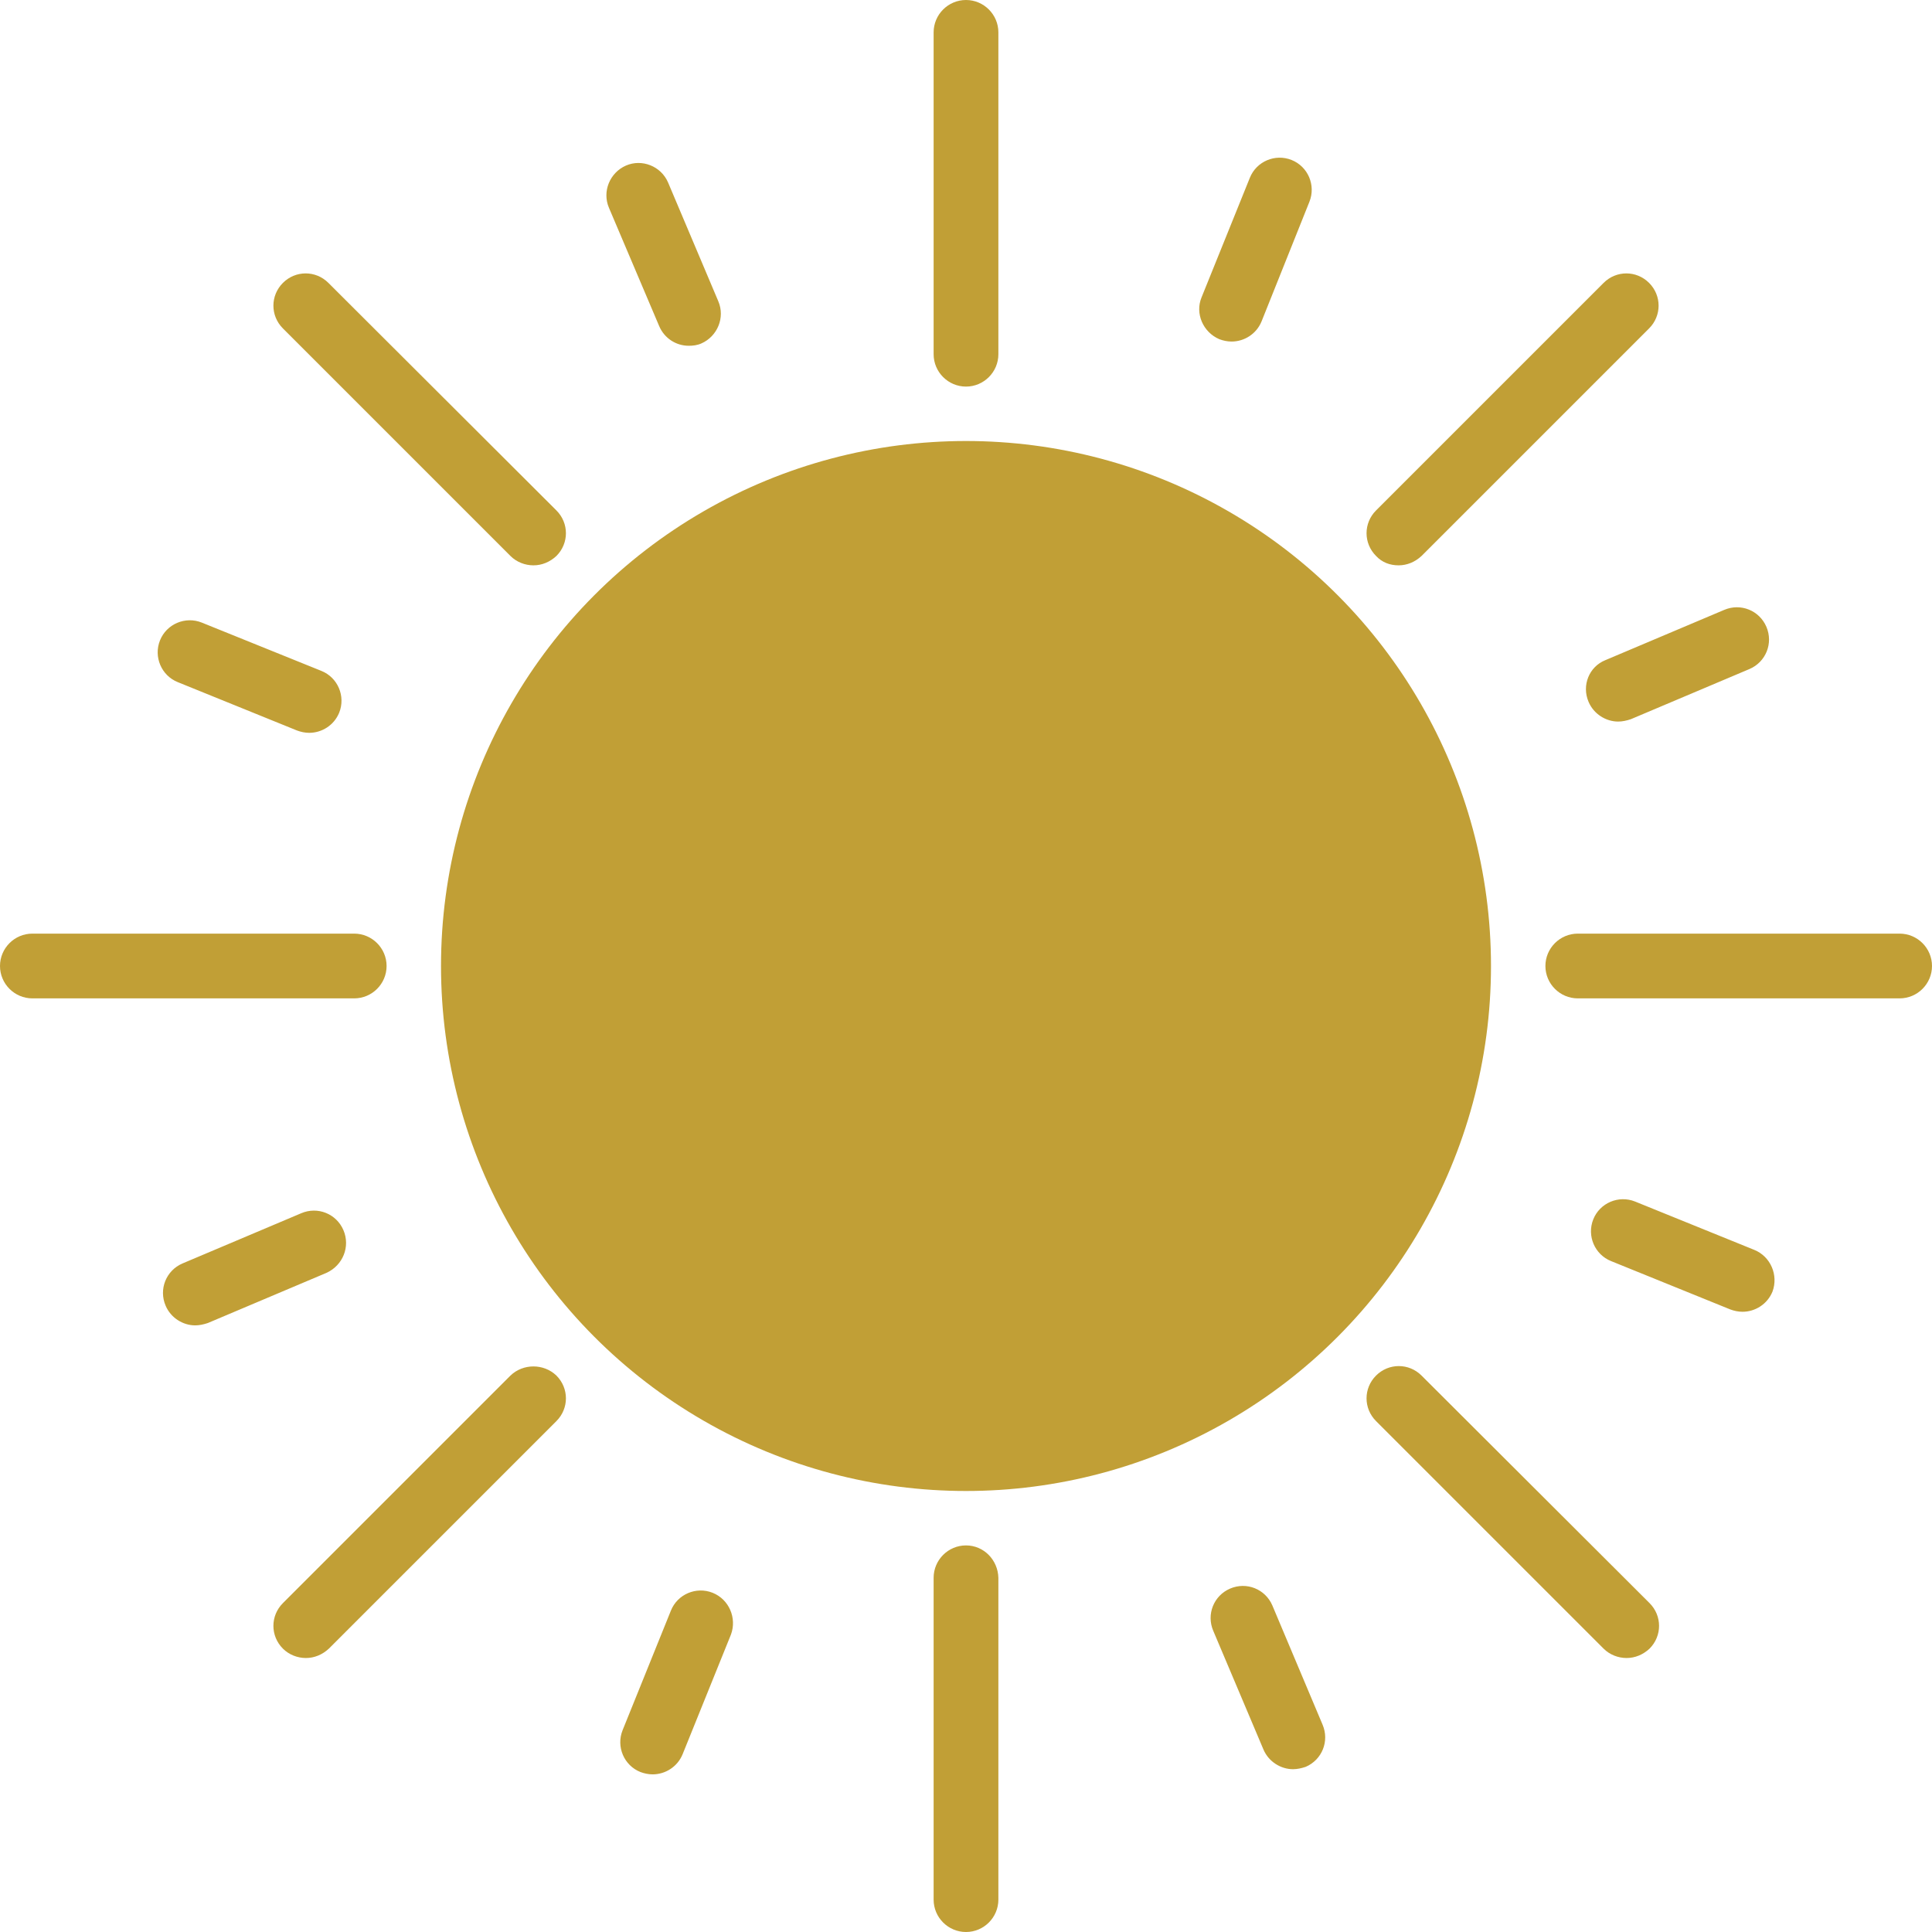 <?xml version="1.0" encoding="UTF-8"?>
<!-- Generator: Adobe Illustrator 25.4.1, SVG Export Plug-In . SVG Version: 6.00 Build 0)  -->
<svg xmlns="http://www.w3.org/2000/svg" xmlns:xlink="http://www.w3.org/1999/xlink" version="1.1" id="Calque_1" x="0px" y="0px" viewBox="0 0 411.8 411.8" style="enable-background:new 0 0 411.8 411.8;" xml:space="preserve">
<style type="text/css">
	.st0{fill:#C19F36;}
</style>
<path class="st0" d="M129.8,44.3c-1.5-3.5,0.2-7.5,3.6-9c3.4-1.5,7.5,0.1,9,3.6l10.7,25.3c1.5,3.5-0.2,7.5-3.6,9  c-0.9,0.4-1.8,0.5-2.7,0.5c-2.7,0-5.2-1.6-6.3-4.2L129.8,44.3z M108.8,118.5c1.3,1.3,3.1,2,4.9,2c1.8,0,3.5-0.7,4.9-2  c2.7-2.7,2.7-7,0-9.7L70,60.3c-2.7-2.7-7-2.7-9.7,0c-2.7,2.7-2.7,7,0,9.7L108.8,118.5z M37.9,145.4l25.4,10.3  c0.8,0.3,1.7,0.5,2.6,0.5c2.7,0,5.3-1.6,6.4-4.3c1.4-3.5-0.3-7.5-3.8-8.9L43,132.7c-3.5-1.4-7.5,0.3-8.9,3.8  C32.7,140,34.4,144,37.9,145.4L37.9,145.4z M82.4,205.9c0-3.8-3.1-6.9-6.9-6.9H6.9c-3.8,0-6.9,3.1-6.9,6.9s3.1,6.9,6.9,6.9h68.6  C79.3,212.8,82.4,209.7,82.4,205.9z M73.2,262.2c-1.5-3.5-5.5-5.1-9-3.6l-25.3,10.7c-3.5,1.5-5.1,5.5-3.6,9c1.1,2.6,3.7,4.2,6.3,4.2  c0.9,0,1.8-0.2,2.7-0.5l25.3-10.7C73.1,269.7,74.7,265.7,73.2,262.2L73.2,262.2z M298.1,120.5c1.8,0,3.5-0.7,4.9-2L351.5,70  c2.7-2.7,2.7-7,0-9.7c-2.7-2.7-7-2.7-9.7,0l-48.5,48.5c-2.7,2.7-2.7,7,0,9.7C294.6,119.9,296.3,120.5,298.1,120.5L298.1,120.5z   M259.9,72.3c0.8,0.3,1.7,0.5,2.6,0.5c2.7,0,5.3-1.6,6.4-4.3L279.1,43c1.4-3.5-0.3-7.5-3.8-8.9c-3.5-1.4-7.5,0.3-8.9,3.8l-10.3,25.5  C254.7,66.8,256.4,70.8,259.9,72.3L259.9,72.3z M205.9,82.4c3.8,0,6.9-3.1,6.9-6.9V6.9c0-3.8-3.1-6.9-6.9-6.9S199,3.1,199,6.9v68.6  C199,79.3,202.1,82.4,205.9,82.4z M338.6,149.6c1.1,2.6,3.7,4.2,6.3,4.2c0.9,0,1.8-0.2,2.7-0.5l25.3-10.7c3.5-1.5,5.1-5.5,3.6-9  c-1.5-3.5-5.5-5.1-9-3.6l-25.3,10.7C338.7,142.1,337.1,146.1,338.6,149.6L338.6,149.6z M303,293.2c-2.7-2.7-7-2.7-9.7,0  c-2.7,2.7-2.7,7,0,9.7l48.5,48.5c1.3,1.3,3.1,2,4.9,2c1.8,0,3.5-0.7,4.9-2c2.7-2.7,2.7-7,0-9.7L303,293.2z M373.9,266.4l-25.4-10.3  c-3.5-1.4-7.5,0.3-8.9,3.8c-1.4,3.5,0.3,7.5,3.8,8.9l25.4,10.3c0.8,0.3,1.7,0.5,2.6,0.5c2.7,0,5.3-1.6,6.4-4.3  C379.1,271.8,377.4,267.8,373.9,266.4L373.9,266.4z M404.9,199h-68.6c-3.8,0-6.9,3.1-6.9,6.9s3.1,6.9,6.9,6.9h68.6  c3.8,0,6.9-3.1,6.9-6.9S408.7,199,404.9,199z M151.9,339.5c-3.5-1.4-7.5,0.3-8.9,3.8l-10.3,25.5c-1.4,3.5,0.3,7.5,3.8,8.9  c0.8,0.3,1.7,0.5,2.6,0.5c2.7,0,5.3-1.6,6.4-4.3l10.3-25.5C157.1,344.9,155.4,340.9,151.9,339.5L151.9,339.5z M271.2,342.2  c-1.5-3.5-5.5-5.1-9-3.6c-3.5,1.5-5.1,5.5-3.6,9l10.7,25.3c1.1,2.6,3.7,4.2,6.3,4.2c0.9,0,1.8-0.2,2.7-0.5c3.5-1.5,5.1-5.5,3.6-9  L271.2,342.2z M108.8,293.2l-48.5,48.5c-2.7,2.7-2.7,7,0,9.7c1.3,1.3,3.1,2,4.9,2c1.8,0,3.5-0.7,4.9-2l48.5-48.5  c2.7-2.7,2.7-7,0-9.7C115.9,290.6,111.5,290.6,108.8,293.2L108.8,293.2z M205.9,329.4c-3.8,0-6.9,3.1-6.9,6.9v68.6  c0,3.8,3.1,6.9,6.9,6.9c3.8,0,6.9-3.1,6.9-6.9v-68.6C212.7,332.5,209.7,329.4,205.9,329.4z"></path>
<circle class="st0" cx="205.9" cy="205.9" r="111.9"></circle>
</svg>

